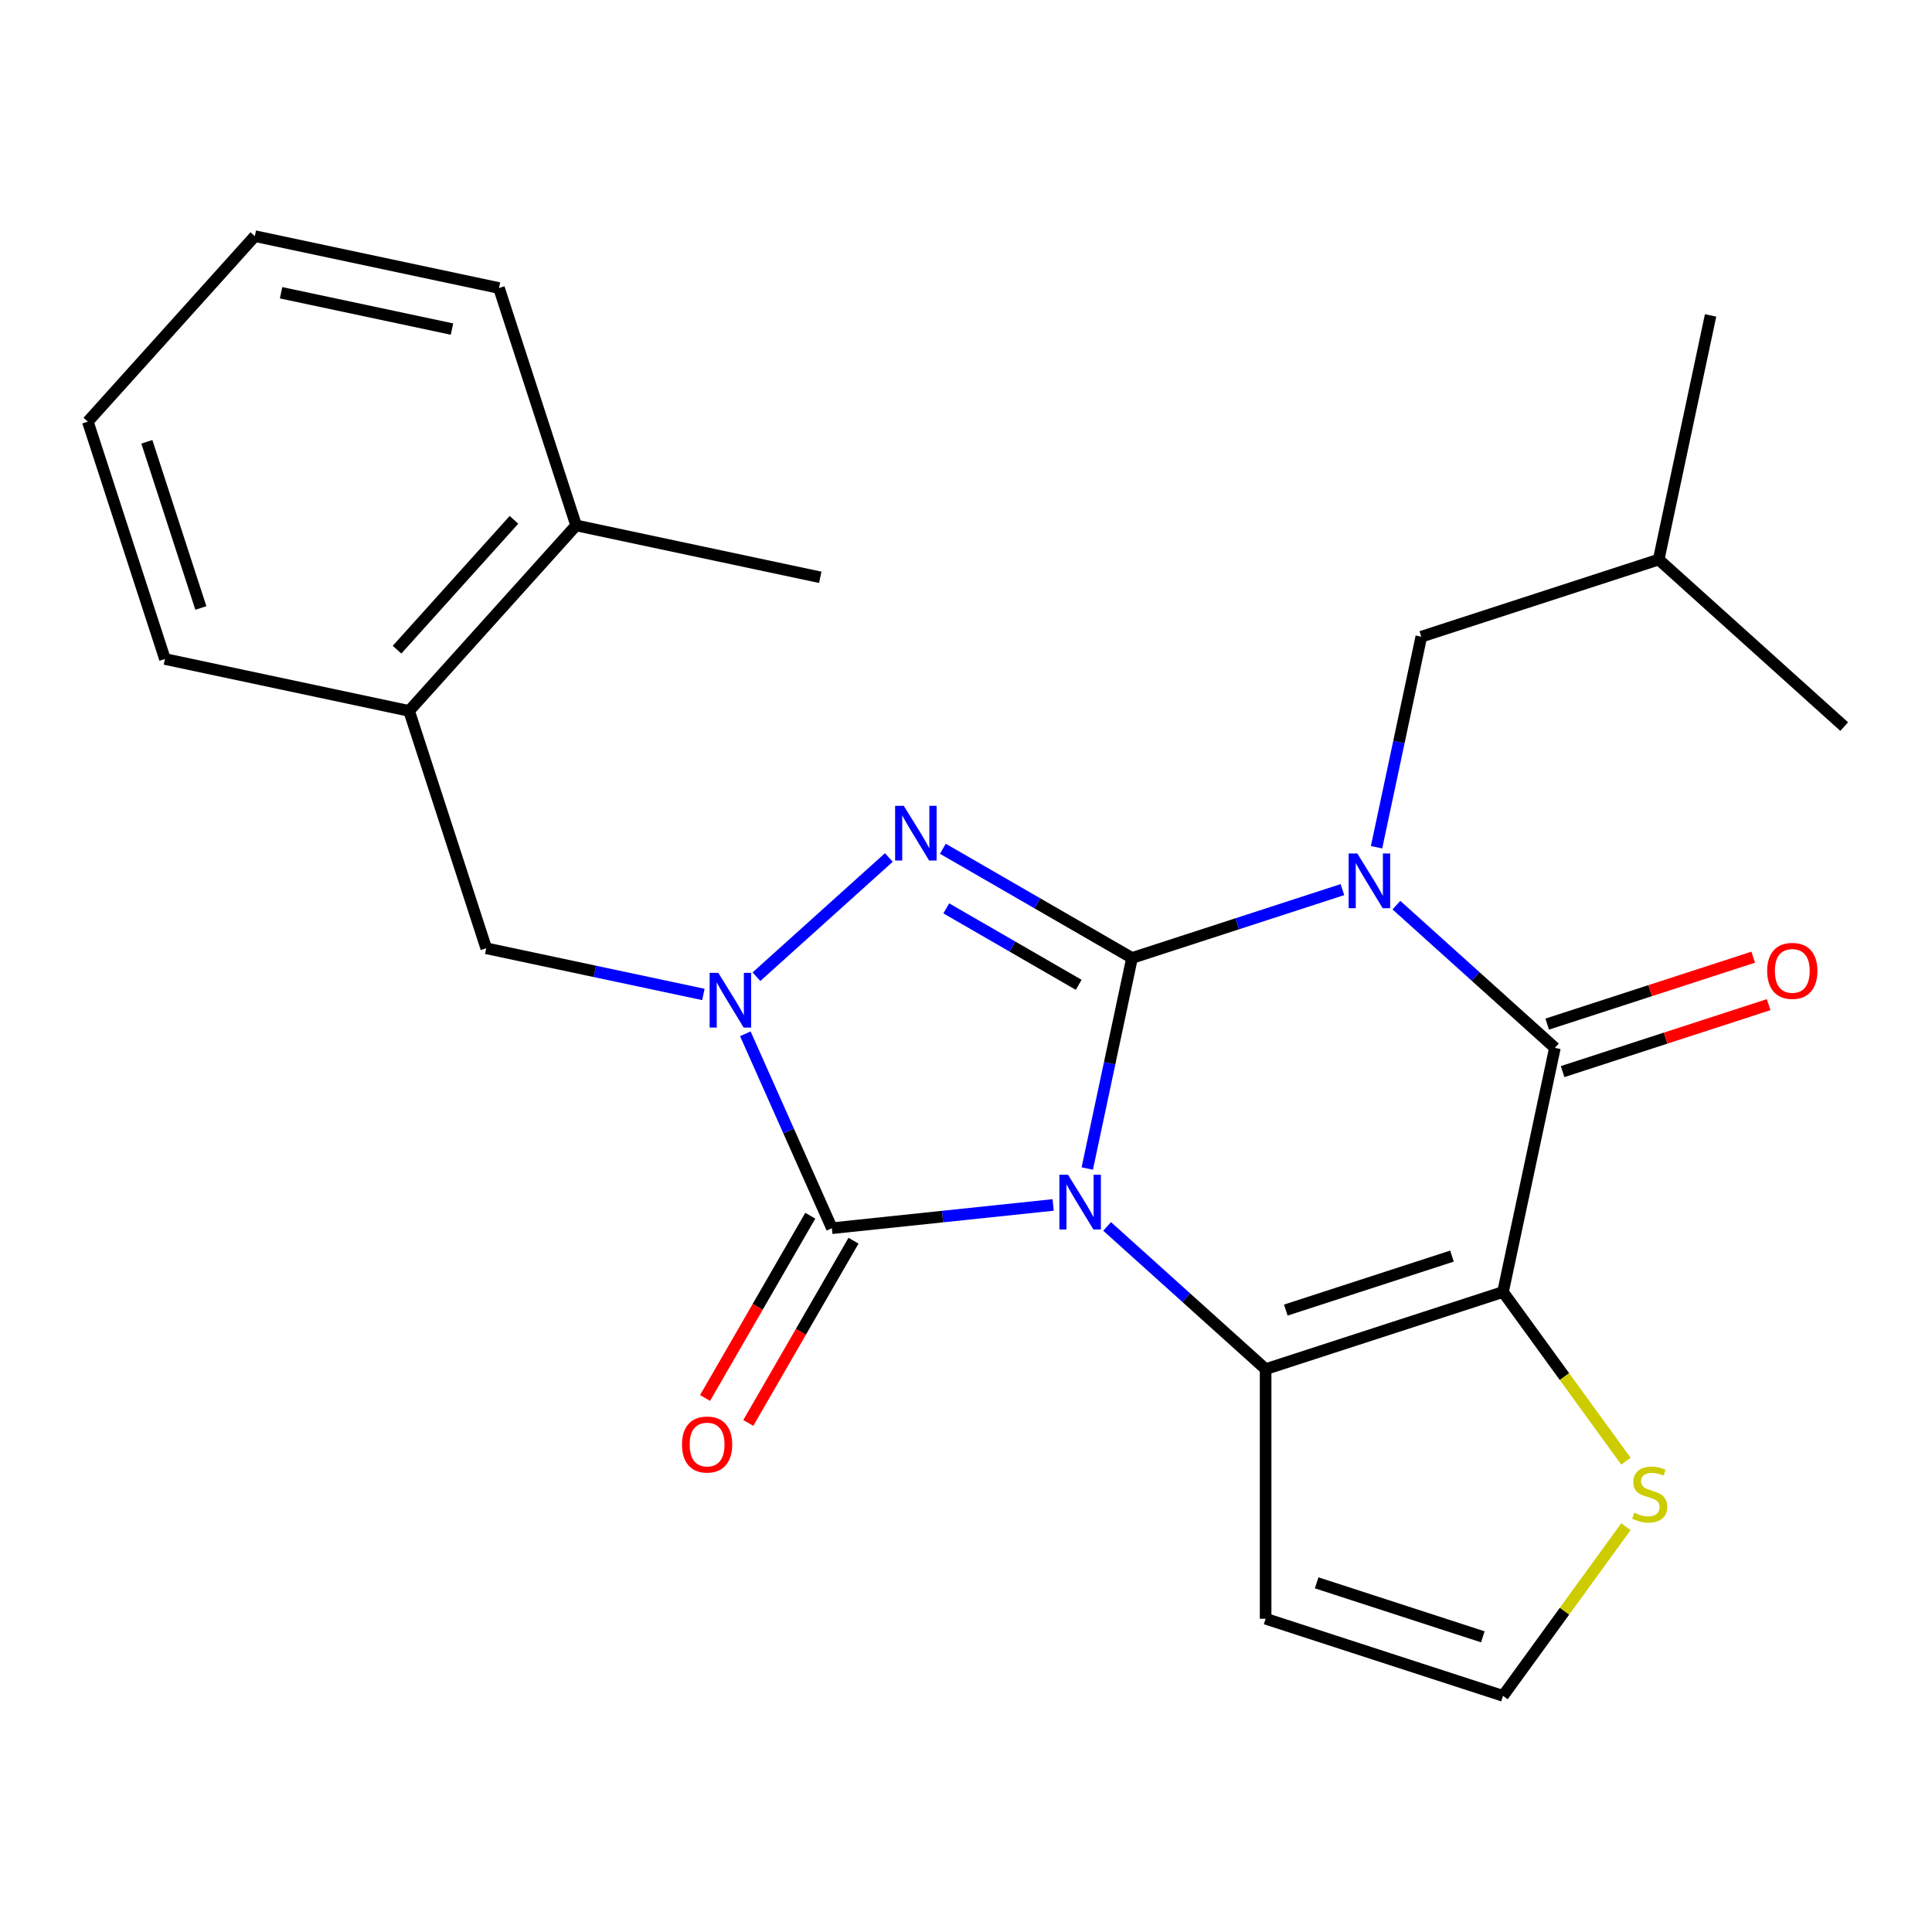 <?xml version='1.0' encoding='iso-8859-1'?>
<svg version='1.1' baseProfile='full'
              xmlns='http://www.w3.org/2000/svg'
                      xmlns:rdkit='http://www.rdkit.org/xml'
                      xmlns:xlink='http://www.w3.org/1999/xlink'
                  xml:space='preserve'
width='1000px' height='1000px' viewBox='0 0 1000 1000'>
<!-- END OF HEADER -->
<rect style='opacity:1.0;fill:#FFFFFF;stroke:none' width='1000' height='1000' x='0' y='0'> </rect>
<path class='bond-0' d='M 562.77,604.824 L 574.353,550.334' style='fill:none;fill-rule:evenodd;stroke:#0000FF;stroke-width:6px;stroke-linecap:butt;stroke-linejoin:miter;stroke-opacity:1' />
<path class='bond-0' d='M 574.353,550.334 L 585.935,495.844' style='fill:none;fill-rule:evenodd;stroke:#000000;stroke-width:6px;stroke-linecap:butt;stroke-linejoin:miter;stroke-opacity:1' />
<path class='bond-2' d='M 573.044,634.792 L 614.064,671.727' style='fill:none;fill-rule:evenodd;stroke:#0000FF;stroke-width:6px;stroke-linecap:butt;stroke-linejoin:miter;stroke-opacity:1' />
<path class='bond-2' d='M 614.064,671.727 L 655.083,708.661' style='fill:none;fill-rule:evenodd;stroke:#000000;stroke-width:6px;stroke-linecap:butt;stroke-linejoin:miter;stroke-opacity:1' />
<path class='bond-5' d='M 545.104,623.682 L 487.846,629.7' style='fill:none;fill-rule:evenodd;stroke:#0000FF;stroke-width:6px;stroke-linecap:butt;stroke-linejoin:miter;stroke-opacity:1' />
<path class='bond-5' d='M 487.846,629.7 L 430.588,635.718' style='fill:none;fill-rule:evenodd;stroke:#000000;stroke-width:6px;stroke-linecap:butt;stroke-linejoin:miter;stroke-opacity:1' />
<path class='bond-1' d='M 585.935,495.844 L 640.385,478.152' style='fill:none;fill-rule:evenodd;stroke:#000000;stroke-width:6px;stroke-linecap:butt;stroke-linejoin:miter;stroke-opacity:1' />
<path class='bond-1' d='M 640.385,478.152 L 694.835,460.46' style='fill:none;fill-rule:evenodd;stroke:#0000FF;stroke-width:6px;stroke-linecap:butt;stroke-linejoin:miter;stroke-opacity:1' />
<path class='bond-4' d='M 585.935,495.844 L 536.977,467.578' style='fill:none;fill-rule:evenodd;stroke:#000000;stroke-width:6px;stroke-linecap:butt;stroke-linejoin:miter;stroke-opacity:1' />
<path class='bond-4' d='M 536.977,467.578 L 488.02,439.312' style='fill:none;fill-rule:evenodd;stroke:#0000FF;stroke-width:6px;stroke-linecap:butt;stroke-linejoin:miter;stroke-opacity:1' />
<path class='bond-4' d='M 558.328,509.741 L 524.058,489.955' style='fill:none;fill-rule:evenodd;stroke:#000000;stroke-width:6px;stroke-linecap:butt;stroke-linejoin:miter;stroke-opacity:1' />
<path class='bond-4' d='M 524.058,489.955 L 489.788,470.169' style='fill:none;fill-rule:evenodd;stroke:#0000FF;stroke-width:6px;stroke-linecap:butt;stroke-linejoin:miter;stroke-opacity:1' />
<path class='bond-11' d='M 712.501,438.531 L 724.084,384.041' style='fill:none;fill-rule:evenodd;stroke:#0000FF;stroke-width:6px;stroke-linecap:butt;stroke-linejoin:miter;stroke-opacity:1' />
<path class='bond-11' d='M 724.084,384.041 L 735.666,329.55' style='fill:none;fill-rule:evenodd;stroke:#000000;stroke-width:6px;stroke-linecap:butt;stroke-linejoin:miter;stroke-opacity:1' />
<path class='bond-27' d='M 722.775,468.499 L 763.795,505.433' style='fill:none;fill-rule:evenodd;stroke:#0000FF;stroke-width:6px;stroke-linecap:butt;stroke-linejoin:miter;stroke-opacity:1' />
<path class='bond-27' d='M 763.795,505.433 L 804.814,542.368' style='fill:none;fill-rule:evenodd;stroke:#000000;stroke-width:6px;stroke-linecap:butt;stroke-linejoin:miter;stroke-opacity:1' />
<path class='bond-3' d='M 655.083,708.661 L 777.954,668.738' style='fill:none;fill-rule:evenodd;stroke:#000000;stroke-width:6px;stroke-linecap:butt;stroke-linejoin:miter;stroke-opacity:1' />
<path class='bond-3' d='M 665.529,678.098 L 751.539,650.152' style='fill:none;fill-rule:evenodd;stroke:#000000;stroke-width:6px;stroke-linecap:butt;stroke-linejoin:miter;stroke-opacity:1' />
<path class='bond-9' d='M 655.083,708.661 L 655.083,837.854' style='fill:none;fill-rule:evenodd;stroke:#000000;stroke-width:6px;stroke-linecap:butt;stroke-linejoin:miter;stroke-opacity:1' />
<path class='bond-7' d='M 777.954,668.738 L 804.814,542.368' style='fill:none;fill-rule:evenodd;stroke:#000000;stroke-width:6px;stroke-linecap:butt;stroke-linejoin:miter;stroke-opacity:1' />
<path class='bond-8' d='M 777.954,668.738 L 809.768,712.526' style='fill:none;fill-rule:evenodd;stroke:#000000;stroke-width:6px;stroke-linecap:butt;stroke-linejoin:miter;stroke-opacity:1' />
<path class='bond-8' d='M 809.768,712.526 L 841.582,756.315' style='fill:none;fill-rule:evenodd;stroke:#CCCC00;stroke-width:6px;stroke-linecap:butt;stroke-linejoin:miter;stroke-opacity:1' />
<path class='bond-25' d='M 460.08,443.825 L 391.541,505.539' style='fill:none;fill-rule:evenodd;stroke:#0000FF;stroke-width:6px;stroke-linecap:butt;stroke-linejoin:miter;stroke-opacity:1' />
<path class='bond-6' d='M 430.588,635.718 L 408.186,585.401' style='fill:none;fill-rule:evenodd;stroke:#000000;stroke-width:6px;stroke-linecap:butt;stroke-linejoin:miter;stroke-opacity:1' />
<path class='bond-6' d='M 408.186,585.401 L 385.783,535.084' style='fill:none;fill-rule:evenodd;stroke:#0000FF;stroke-width:6px;stroke-linecap:butt;stroke-linejoin:miter;stroke-opacity:1' />
<path class='bond-13' d='M 419.4,629.258 L 392.168,676.426' style='fill:none;fill-rule:evenodd;stroke:#000000;stroke-width:6px;stroke-linecap:butt;stroke-linejoin:miter;stroke-opacity:1' />
<path class='bond-13' d='M 392.168,676.426 L 364.936,723.593' style='fill:none;fill-rule:evenodd;stroke:#FF0000;stroke-width:6px;stroke-linecap:butt;stroke-linejoin:miter;stroke-opacity:1' />
<path class='bond-13' d='M 441.777,642.178 L 414.545,689.345' style='fill:none;fill-rule:evenodd;stroke:#000000;stroke-width:6px;stroke-linecap:butt;stroke-linejoin:miter;stroke-opacity:1' />
<path class='bond-13' d='M 414.545,689.345 L 387.313,736.513' style='fill:none;fill-rule:evenodd;stroke:#FF0000;stroke-width:6px;stroke-linecap:butt;stroke-linejoin:miter;stroke-opacity:1' />
<path class='bond-10' d='M 364.071,514.725 L 307.871,502.779' style='fill:none;fill-rule:evenodd;stroke:#0000FF;stroke-width:6px;stroke-linecap:butt;stroke-linejoin:miter;stroke-opacity:1' />
<path class='bond-10' d='M 307.871,502.779 L 251.671,490.833' style='fill:none;fill-rule:evenodd;stroke:#000000;stroke-width:6px;stroke-linecap:butt;stroke-linejoin:miter;stroke-opacity:1' />
<path class='bond-14' d='M 808.807,554.655 L 862.127,537.33' style='fill:none;fill-rule:evenodd;stroke:#000000;stroke-width:6px;stroke-linecap:butt;stroke-linejoin:miter;stroke-opacity:1' />
<path class='bond-14' d='M 862.127,537.33 L 915.447,520.005' style='fill:none;fill-rule:evenodd;stroke:#FF0000;stroke-width:6px;stroke-linecap:butt;stroke-linejoin:miter;stroke-opacity:1' />
<path class='bond-14' d='M 800.822,530.081 L 854.142,512.756' style='fill:none;fill-rule:evenodd;stroke:#000000;stroke-width:6px;stroke-linecap:butt;stroke-linejoin:miter;stroke-opacity:1' />
<path class='bond-14' d='M 854.142,512.756 L 907.463,495.431' style='fill:none;fill-rule:evenodd;stroke:#FF0000;stroke-width:6px;stroke-linecap:butt;stroke-linejoin:miter;stroke-opacity:1' />
<path class='bond-26' d='M 841.582,790.201 L 809.768,833.989' style='fill:none;fill-rule:evenodd;stroke:#CCCC00;stroke-width:6px;stroke-linecap:butt;stroke-linejoin:miter;stroke-opacity:1' />
<path class='bond-26' d='M 809.768,833.989 L 777.954,877.777' style='fill:none;fill-rule:evenodd;stroke:#000000;stroke-width:6px;stroke-linecap:butt;stroke-linejoin:miter;stroke-opacity:1' />
<path class='bond-12' d='M 655.083,837.854 L 777.954,877.777' style='fill:none;fill-rule:evenodd;stroke:#000000;stroke-width:6px;stroke-linecap:butt;stroke-linejoin:miter;stroke-opacity:1' />
<path class='bond-12' d='M 681.499,819.269 L 767.508,847.215' style='fill:none;fill-rule:evenodd;stroke:#000000;stroke-width:6px;stroke-linecap:butt;stroke-linejoin:miter;stroke-opacity:1' />
<path class='bond-15' d='M 251.671,490.833 L 211.748,367.963' style='fill:none;fill-rule:evenodd;stroke:#000000;stroke-width:6px;stroke-linecap:butt;stroke-linejoin:miter;stroke-opacity:1' />
<path class='bond-17' d='M 735.666,329.55 L 858.536,289.627' style='fill:none;fill-rule:evenodd;stroke:#000000;stroke-width:6px;stroke-linecap:butt;stroke-linejoin:miter;stroke-opacity:1' />
<path class='bond-16' d='M 211.748,367.963 L 298.195,271.954' style='fill:none;fill-rule:evenodd;stroke:#000000;stroke-width:6px;stroke-linecap:butt;stroke-linejoin:miter;stroke-opacity:1' />
<path class='bond-16' d='M 205.513,336.272 L 266.026,269.066' style='fill:none;fill-rule:evenodd;stroke:#000000;stroke-width:6px;stroke-linecap:butt;stroke-linejoin:miter;stroke-opacity:1' />
<path class='bond-18' d='M 211.748,367.963 L 85.377,341.102' style='fill:none;fill-rule:evenodd;stroke:#000000;stroke-width:6px;stroke-linecap:butt;stroke-linejoin:miter;stroke-opacity:1' />
<path class='bond-19' d='M 298.195,271.954 L 424.565,298.815' style='fill:none;fill-rule:evenodd;stroke:#000000;stroke-width:6px;stroke-linecap:butt;stroke-linejoin:miter;stroke-opacity:1' />
<path class='bond-20' d='M 298.195,271.954 L 258.272,149.084' style='fill:none;fill-rule:evenodd;stroke:#000000;stroke-width:6px;stroke-linecap:butt;stroke-linejoin:miter;stroke-opacity:1' />
<path class='bond-21' d='M 858.536,289.627 L 885.397,163.257' style='fill:none;fill-rule:evenodd;stroke:#000000;stroke-width:6px;stroke-linecap:butt;stroke-linejoin:miter;stroke-opacity:1' />
<path class='bond-22' d='M 858.536,289.627 L 954.545,376.075' style='fill:none;fill-rule:evenodd;stroke:#000000;stroke-width:6px;stroke-linecap:butt;stroke-linejoin:miter;stroke-opacity:1' />
<path class='bond-23' d='M 85.377,341.102 L 45.455,218.232' style='fill:none;fill-rule:evenodd;stroke:#000000;stroke-width:6px;stroke-linecap:butt;stroke-linejoin:miter;stroke-opacity:1' />
<path class='bond-23' d='M 103.963,314.687 L 76.017,228.678' style='fill:none;fill-rule:evenodd;stroke:#000000;stroke-width:6px;stroke-linecap:butt;stroke-linejoin:miter;stroke-opacity:1' />
<path class='bond-28' d='M 258.272,149.084 L 131.902,122.223' style='fill:none;fill-rule:evenodd;stroke:#000000;stroke-width:6px;stroke-linecap:butt;stroke-linejoin:miter;stroke-opacity:1' />
<path class='bond-28' d='M 233.944,170.328 L 145.485,151.526' style='fill:none;fill-rule:evenodd;stroke:#000000;stroke-width:6px;stroke-linecap:butt;stroke-linejoin:miter;stroke-opacity:1' />
<path class='bond-24' d='M 45.455,218.232 L 131.902,122.223' style='fill:none;fill-rule:evenodd;stroke:#000000;stroke-width:6px;stroke-linecap:butt;stroke-linejoin:miter;stroke-opacity:1' />
<path  class='atom-0' d='M 552.814 608.054
L 562.094 623.054
Q 563.014 624.534, 564.494 627.214
Q 565.974 629.894, 566.054 630.054
L 566.054 608.054
L 569.814 608.054
L 569.814 636.374
L 565.934 636.374
L 555.974 619.974
Q 554.814 618.054, 553.574 615.854
Q 552.374 613.654, 552.014 612.974
L 552.014 636.374
L 548.334 636.374
L 548.334 608.054
L 552.814 608.054
' fill='#0000FF'/>
<path  class='atom-2' d='M 702.545 441.761
L 711.825 456.761
Q 712.745 458.241, 714.225 460.921
Q 715.705 463.601, 715.785 463.761
L 715.785 441.761
L 719.545 441.761
L 719.545 470.081
L 715.665 470.081
L 705.705 453.681
Q 704.545 451.761, 703.305 449.561
Q 702.105 447.361, 701.745 446.681
L 701.745 470.081
L 698.065 470.081
L 698.065 441.761
L 702.545 441.761
' fill='#0000FF'/>
<path  class='atom-5' d='M 467.79 417.087
L 477.07 432.087
Q 477.99 433.567, 479.47 436.247
Q 480.95 438.927, 481.03 439.087
L 481.03 417.087
L 484.79 417.087
L 484.79 445.407
L 480.91 445.407
L 470.95 429.007
Q 469.79 427.087, 468.55 424.887
Q 467.35 422.687, 466.99 422.007
L 466.99 445.407
L 463.31 445.407
L 463.31 417.087
L 467.79 417.087
' fill='#0000FF'/>
<path  class='atom-7' d='M 371.781 503.534
L 381.061 518.534
Q 381.981 520.014, 383.461 522.694
Q 384.941 525.374, 385.021 525.534
L 385.021 503.534
L 388.781 503.534
L 388.781 531.854
L 384.901 531.854
L 374.941 515.454
Q 373.781 513.534, 372.541 511.334
Q 371.341 509.134, 370.981 508.454
L 370.981 531.854
L 367.301 531.854
L 367.301 503.534
L 371.781 503.534
' fill='#0000FF'/>
<path  class='atom-9' d='M 845.892 782.978
Q 846.212 783.098, 847.532 783.658
Q 848.852 784.218, 850.292 784.578
Q 851.772 784.898, 853.212 784.898
Q 855.892 784.898, 857.452 783.618
Q 859.012 782.298, 859.012 780.018
Q 859.012 778.458, 858.212 777.498
Q 857.452 776.538, 856.252 776.018
Q 855.052 775.498, 853.052 774.898
Q 850.532 774.138, 849.012 773.418
Q 847.532 772.698, 846.452 771.178
Q 845.412 769.658, 845.412 767.098
Q 845.412 763.538, 847.812 761.338
Q 850.252 759.138, 855.052 759.138
Q 858.332 759.138, 862.052 760.698
L 861.132 763.778
Q 857.732 762.378, 855.172 762.378
Q 852.412 762.378, 850.892 763.538
Q 849.372 764.658, 849.412 766.618
Q 849.412 768.138, 850.172 769.058
Q 850.972 769.978, 852.092 770.498
Q 853.252 771.018, 855.172 771.618
Q 857.732 772.418, 859.252 773.218
Q 860.772 774.018, 861.852 775.658
Q 862.972 777.258, 862.972 780.018
Q 862.972 783.938, 860.332 786.058
Q 857.732 788.138, 853.372 788.138
Q 850.852 788.138, 848.932 787.578
Q 847.052 787.058, 844.812 786.138
L 845.892 782.978
' fill='#CCCC00'/>
<path  class='atom-14' d='M 352.992 747.683
Q 352.992 740.883, 356.352 737.083
Q 359.712 733.283, 365.992 733.283
Q 372.272 733.283, 375.632 737.083
Q 378.992 740.883, 378.992 747.683
Q 378.992 754.563, 375.592 758.483
Q 372.192 762.363, 365.992 762.363
Q 359.752 762.363, 356.352 758.483
Q 352.992 754.603, 352.992 747.683
M 365.992 759.163
Q 370.312 759.163, 372.632 756.283
Q 374.992 753.363, 374.992 747.683
Q 374.992 742.123, 372.632 739.323
Q 370.312 736.483, 365.992 736.483
Q 361.672 736.483, 359.312 739.283
Q 356.992 742.083, 356.992 747.683
Q 356.992 753.403, 359.312 756.283
Q 361.672 759.163, 365.992 759.163
' fill='#FF0000'/>
<path  class='atom-15' d='M 914.685 502.525
Q 914.685 495.725, 918.045 491.925
Q 921.405 488.125, 927.685 488.125
Q 933.965 488.125, 937.325 491.925
Q 940.685 495.725, 940.685 502.525
Q 940.685 509.405, 937.285 513.325
Q 933.885 517.205, 927.685 517.205
Q 921.445 517.205, 918.045 513.325
Q 914.685 509.445, 914.685 502.525
M 927.685 514.005
Q 932.005 514.005, 934.325 511.125
Q 936.685 508.205, 936.685 502.525
Q 936.685 496.965, 934.325 494.165
Q 932.005 491.325, 927.685 491.325
Q 923.365 491.325, 921.005 494.125
Q 918.685 496.925, 918.685 502.525
Q 918.685 508.245, 921.005 511.125
Q 923.365 514.005, 927.685 514.005
' fill='#FF0000'/>
</svg>
